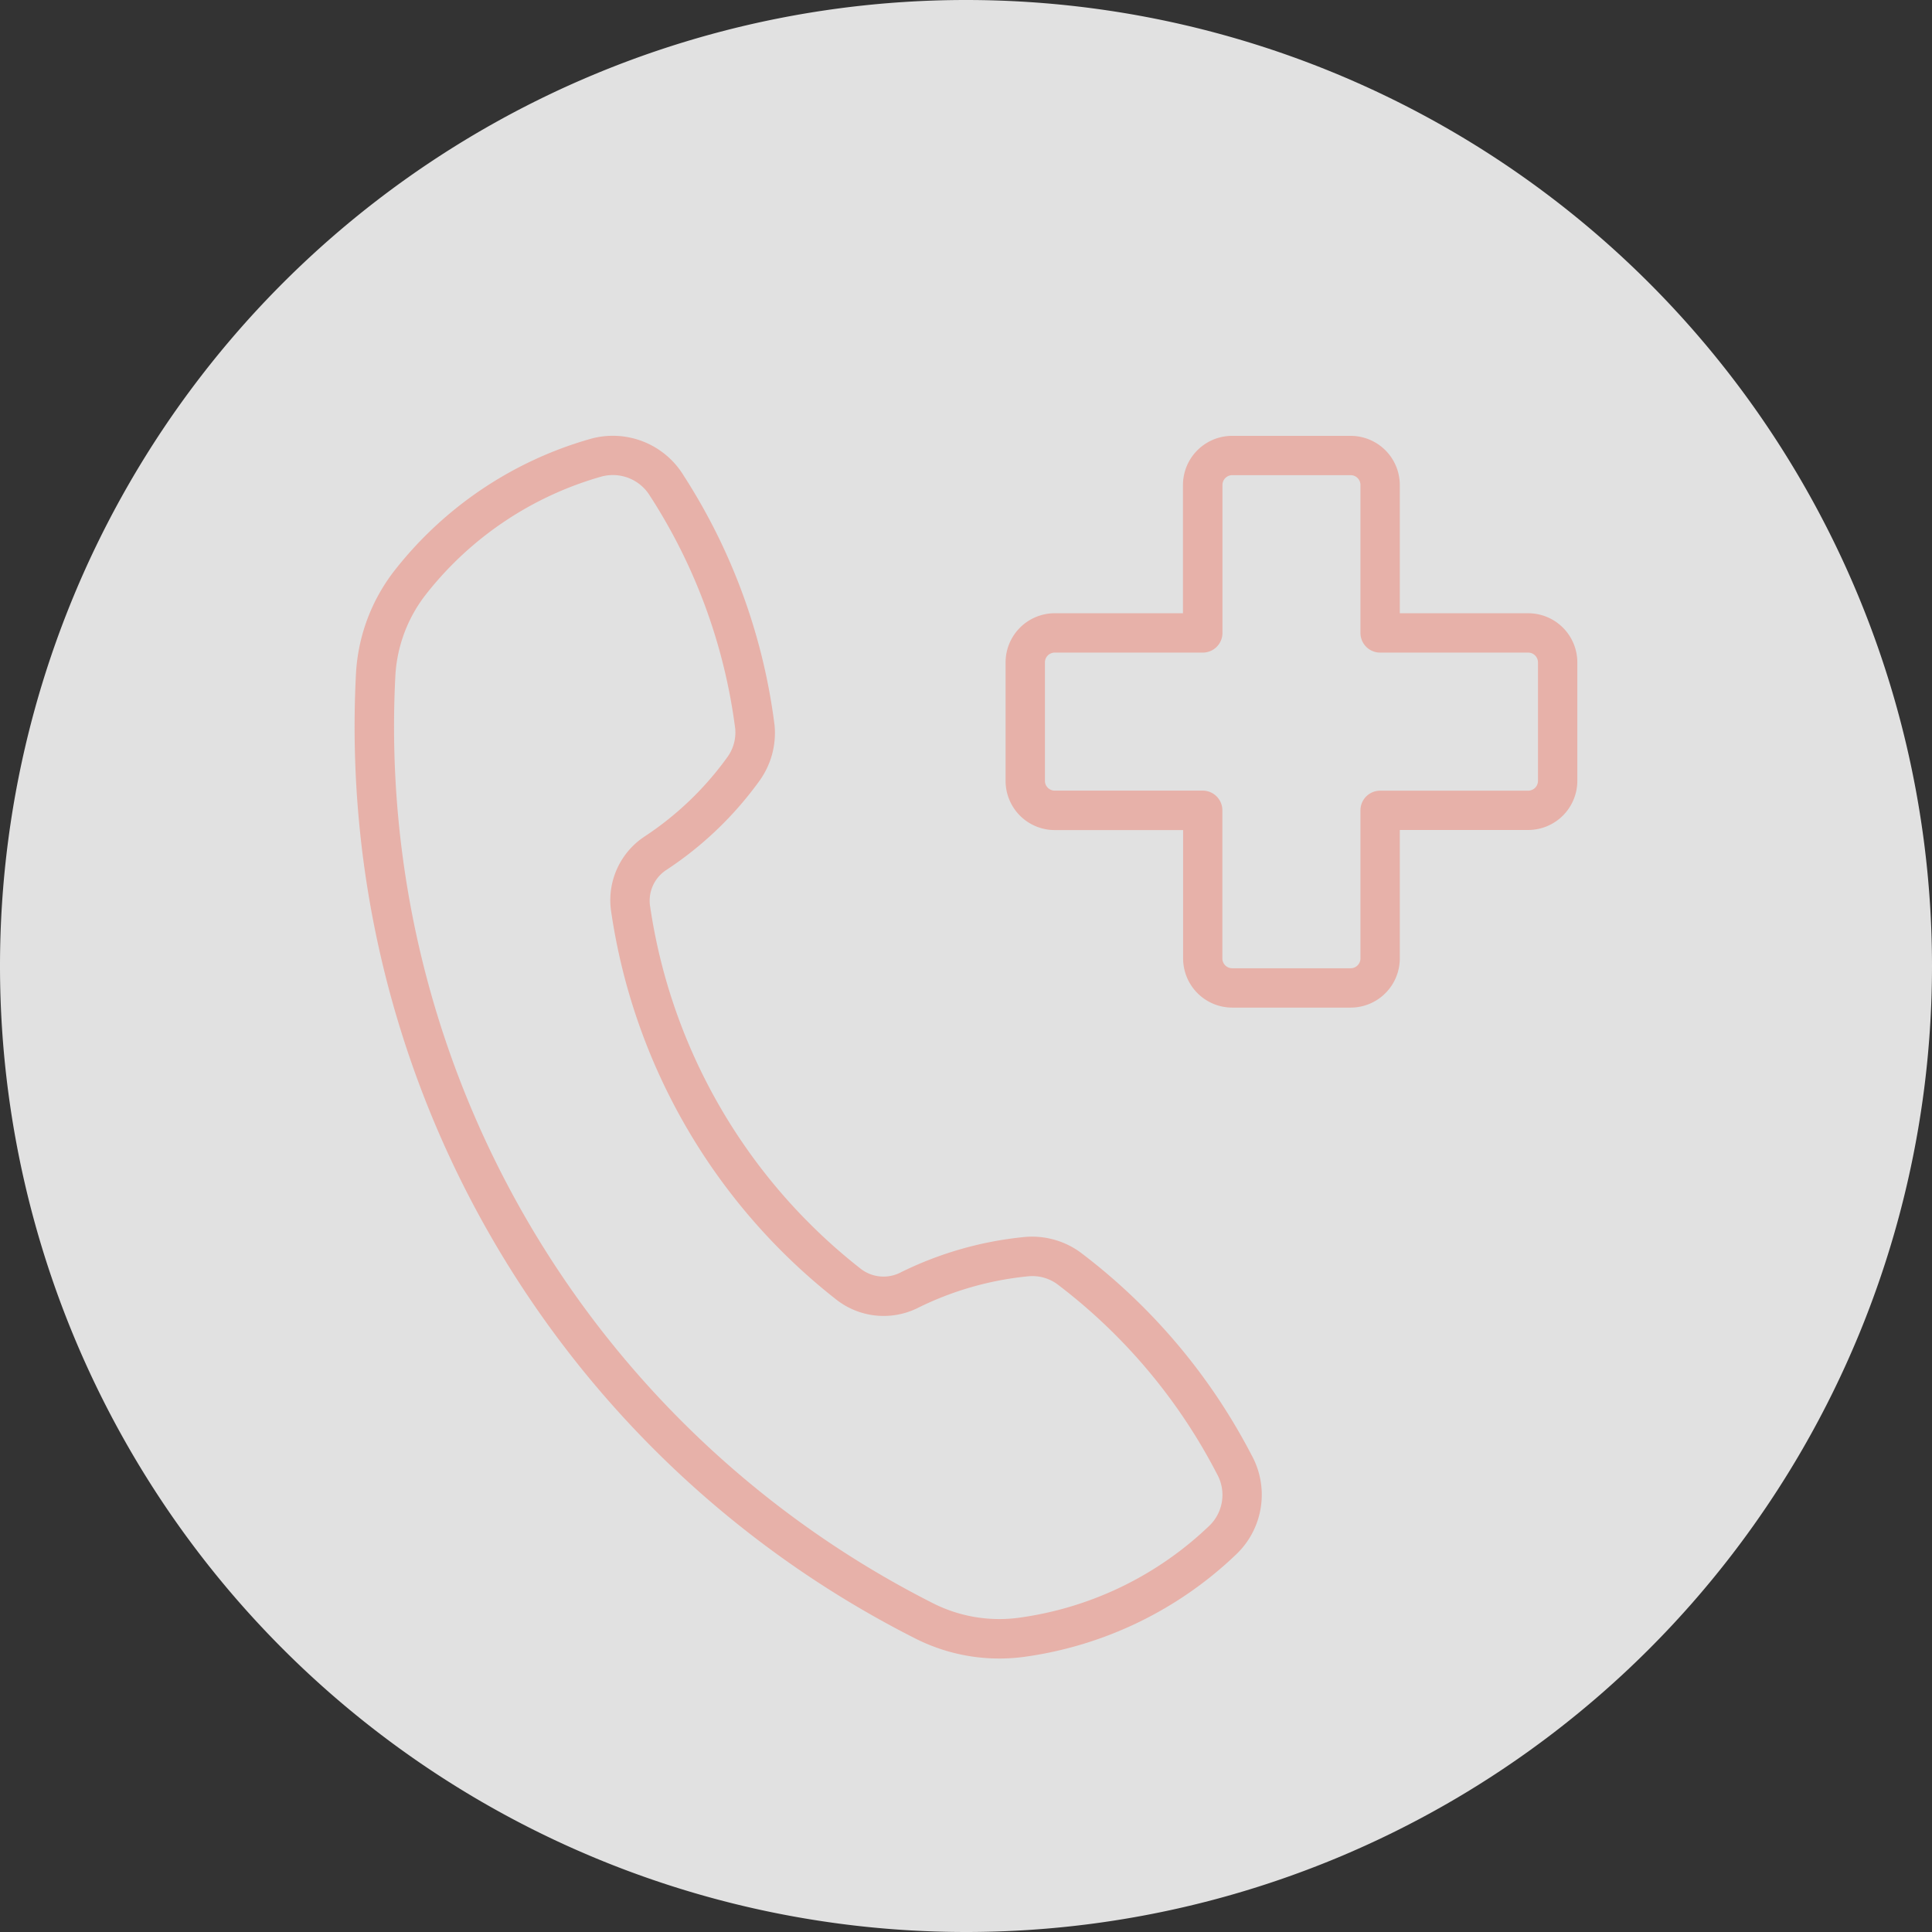 <?xml version="1.0" encoding="UTF-8"?> <svg xmlns="http://www.w3.org/2000/svg" xmlns:xlink="http://www.w3.org/1999/xlink" id="telefon" width="39.286" height="39.286" viewBox="0 0 39.286 39.286"><rect x="0" y="0" width="39.286" height="39.286" fill="#333333" stroke="none"/><defs><clipPath id="clip-path"><path id="Pfad_77" data-name="Pfad 77" d="M0,0H39.286V-39.286H0Z" fill="none"></path></clipPath><clipPath id="clip-path-2"><rect id="Rechteck_5" data-name="Rechteck 5" width="57.286" height="47.286" transform="translate(-9 -46.286)" fill="none"></rect></clipPath></defs><g id="Gruppe_54" data-name="Gruppe 54" transform="translate(0 39.286)" clip-path="url(#clip-path)"><g id="Gruppe_51" data-name="Gruppe 51" opacity="0.85"><g id="Gruppe_50" data-name="Gruppe 50"><g id="Gruppe_49" data-name="Gruppe 49" clip-path="url(#clip-path-2)"><g id="Gruppe_48" data-name="Gruppe 48" transform="translate(39.286 -19.643)"><path id="Pfad_74" data-name="Pfad 74" d="M0,0A19.643,19.643,0,0,1-19.643,19.643,19.644,19.644,0,0,1-39.286,0,19.644,19.644,0,0,1-19.643-19.643,19.643,19.643,0,0,1,0,0" fill="#fff"></path></g></g></g></g><g id="Gruppe_52" data-name="Gruppe 52" transform="translate(27.464 -18.797)"><path id="Pfad_75" data-name="Pfad 75" d="M0,0H-2.406a1,1,0,0,1-1-1V-3.61H-6.016a1,1,0,0,1-1-1V-7.019a1,1,0,0,1,1-1h2.607v-2.607a1,1,0,0,1,1-1H0a1,1,0,0,1,1,1v2.607H3.61a1,1,0,0,1,1,1v2.407a1,1,0,0,1-1,1H1V-1A1,1,0,0,1,0,0M-6.016-7.219a.2.2,0,0,0-.2.2v2.407a.2.2,0,0,0,.2.2h3.008a.4.4,0,0,1,.4.4V-1a.2.2,0,0,0,.2.2H0A.2.2,0,0,0,.2-1V-4.011a.4.4,0,0,1,.4-.4H3.61a.2.2,0,0,0,.2-.2V-7.019a.2.2,0,0,0-.2-.2H.6a.4.4,0,0,1-.4-.4v-3.008a.2.2,0,0,0-.2-.2H-2.406a.2.2,0,0,0-.2.2v3.008a.4.4,0,0,1-.4.4Z" fill="#e7b1a9"></path></g><g id="Gruppe_53" data-name="Gruppe 53" transform="translate(20.317 -5.561)"><path id="Pfad_76" data-name="Pfad 76" d="M0,0A3.775,3.775,0,0,1-1.712-.411,20.778,20.778,0,0,1-13.079-20.016a3.739,3.739,0,0,1,.785-2.108A7.749,7.749,0,0,1-8.313-24.8a1.686,1.686,0,0,1,1.9.749,12.164,12.164,0,0,1,1.847,5.08,1.664,1.664,0,0,1-.306,1.121,7.228,7.228,0,0,1-1.9,1.818.746.746,0,0,0-.327.727A11.481,11.481,0,0,0-2.817-7.927a.756.756,0,0,0,.8.083A7.269,7.269,0,0,1,.511-8.571a1.674,1.674,0,0,1,1.125.3A12.207,12.207,0,0,1,5.13-4.142a1.673,1.673,0,0,1-.3,2.015A7.756,7.756,0,0,1,.511-.034,3.825,3.825,0,0,1,0,0M-7.856-24.065a.889.889,0,0,0-.239.033,6.944,6.944,0,0,0-3.566,2.4,2.95,2.95,0,0,0-.617,1.658A19.976,19.976,0,0,0-1.349-1.126,2.986,2.986,0,0,0,.4-.829,6.95,6.95,0,0,0,4.274-2.7.871.871,0,0,0,4.43-3.752,11.416,11.416,0,0,0,1.174-7.618a.863.863,0,0,0-.585-.154,6.448,6.448,0,0,0-2.249.646A1.561,1.561,0,0,1-3.313-7.3a12.279,12.279,0,0,1-4.578-7.9,1.55,1.55,0,0,1,.679-1.514,6.425,6.425,0,0,0,1.687-1.617.852.852,0,0,0,.158-.578A11.372,11.372,0,0,0-7.1-23.641a.883.883,0,0,0-.754-.424" fill="#e7b1a9"></path></g></g></svg> 